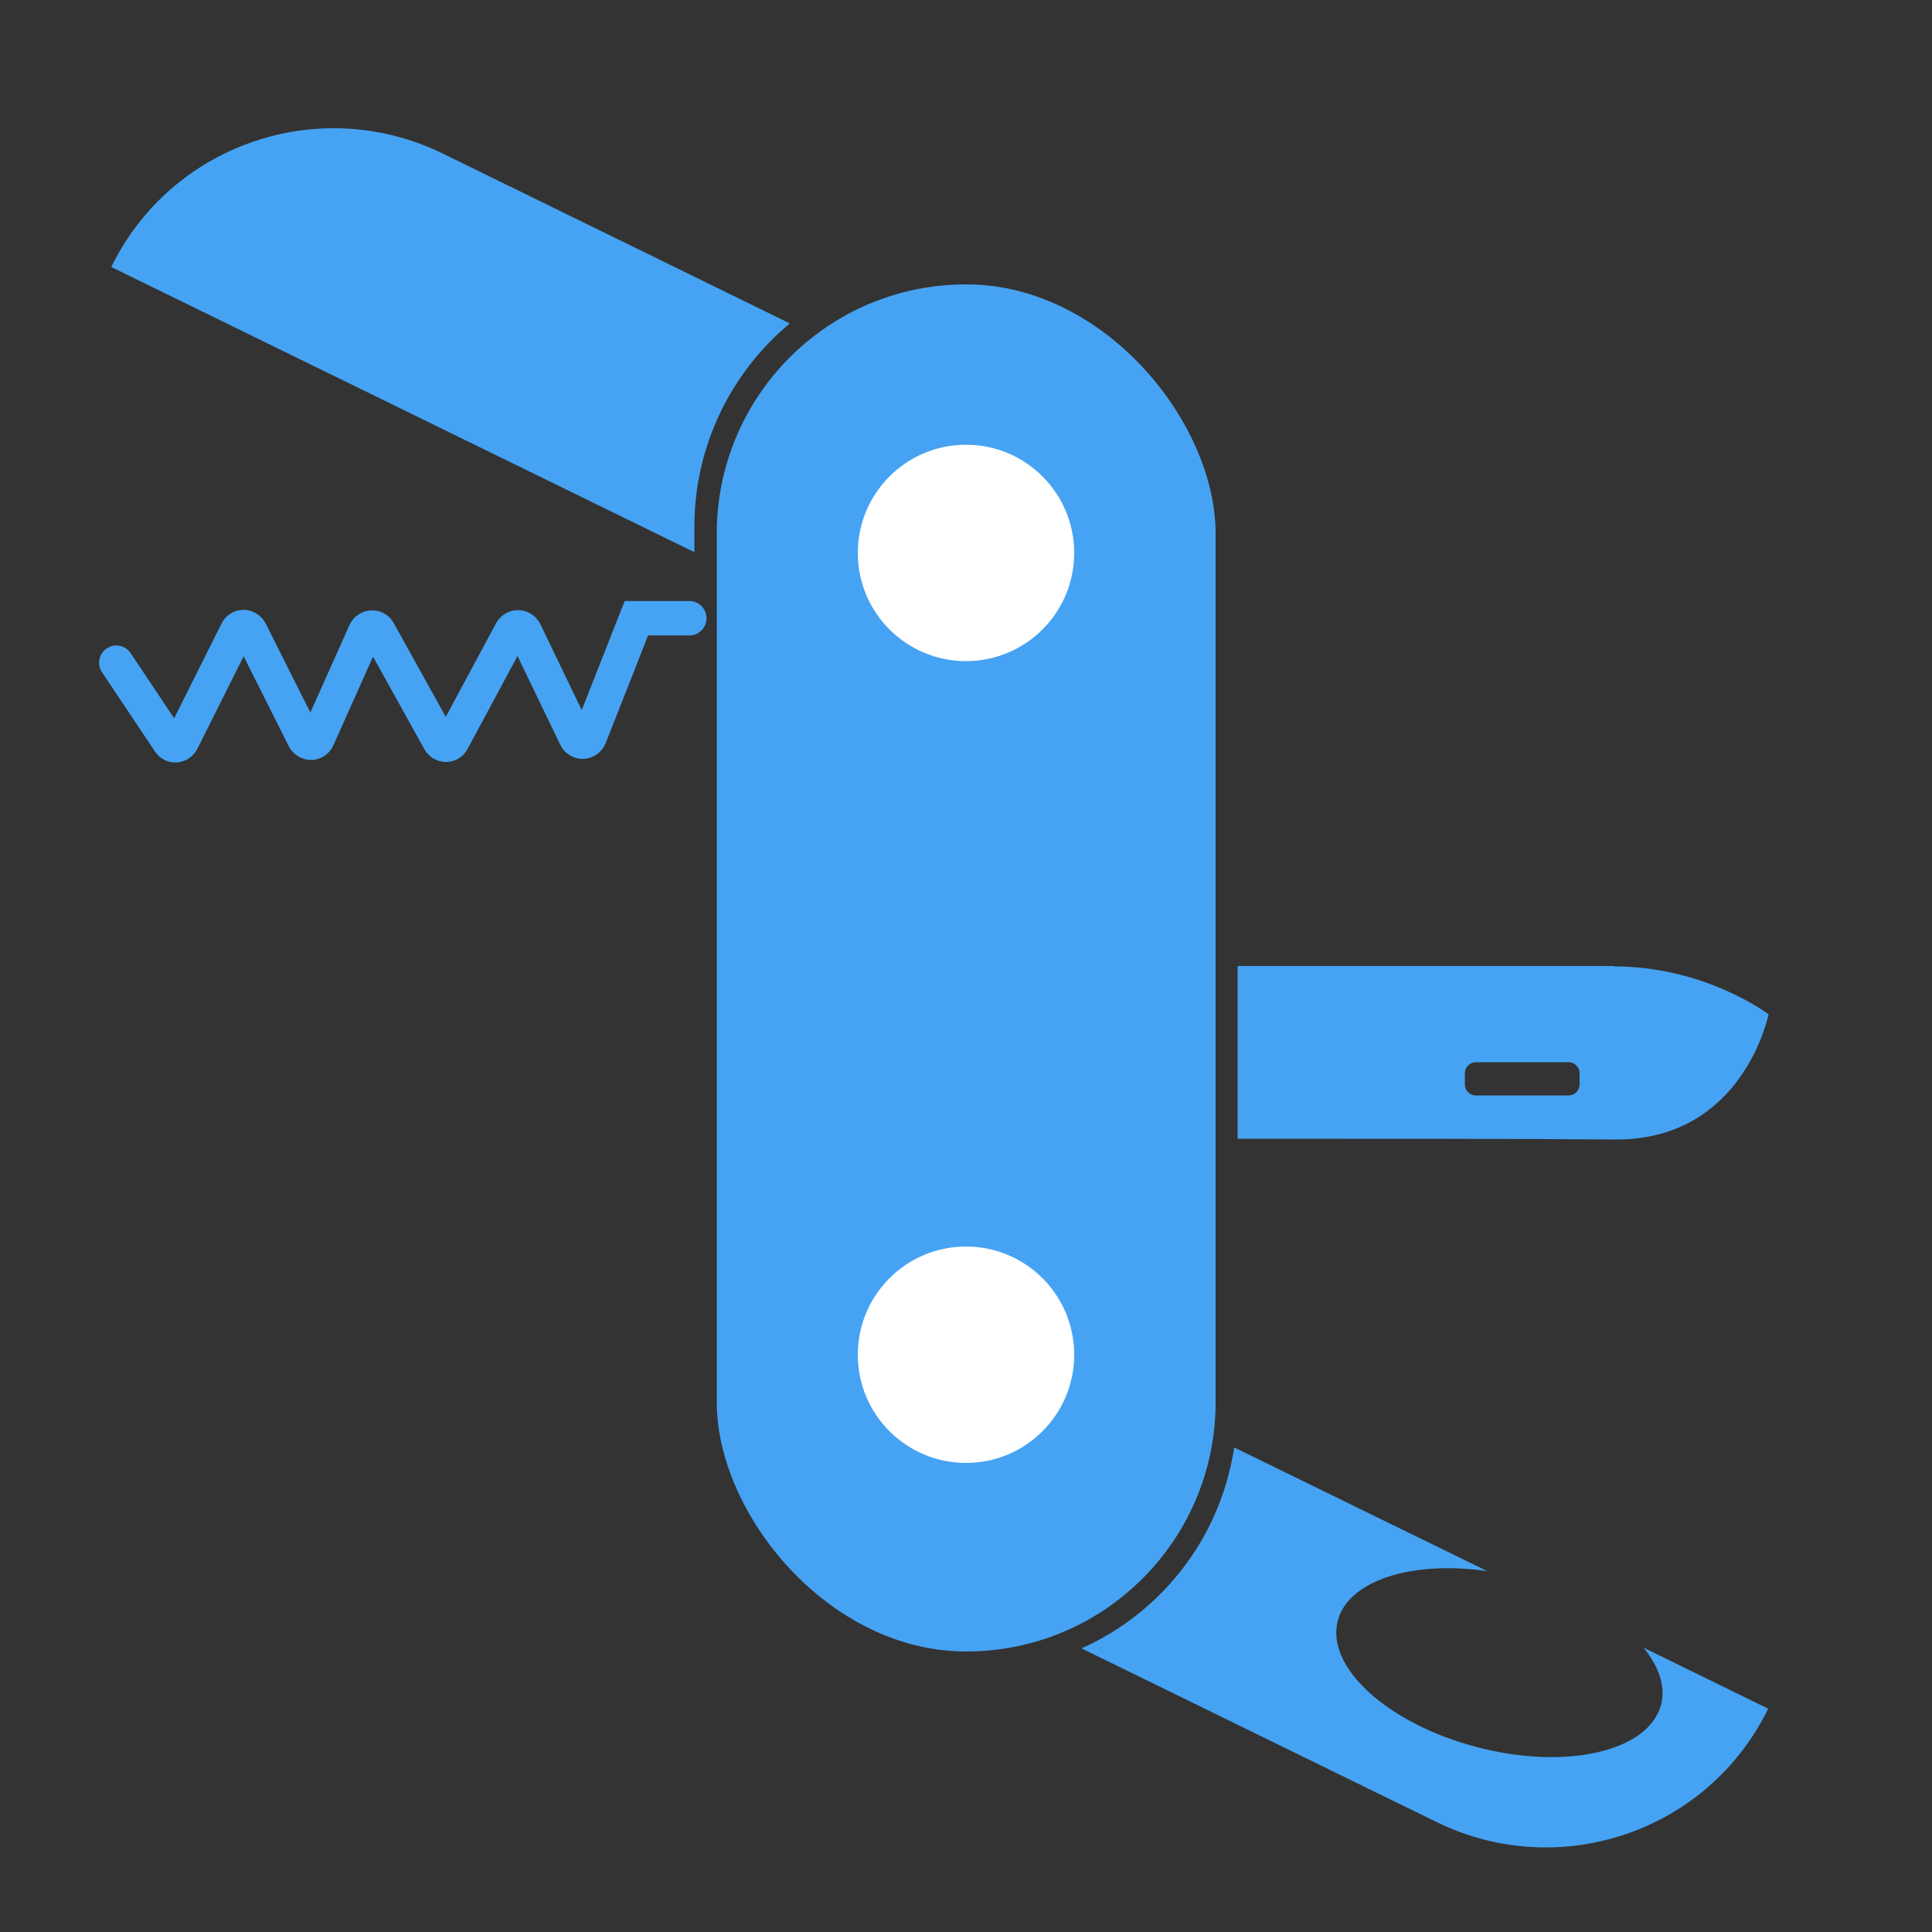 <?xml version="1.0" encoding="UTF-8"?>
<svg xmlns="http://www.w3.org/2000/svg" id="Layer_1" data-name="Layer 1" viewBox="0 0 50 50">
  <rect x="0" y="0" width="50" height="50" fill="#333333" stroke="none"/>
  <defs>
    <style>
      .cls-1 {
        fill: #46a3f3;
      }

      .cls-2 {
        fill: #fff;
      }

      .cls-3 {
        fill: none;
        stroke: #46a3f3;
        stroke-linecap: round;
        stroke-miterlimit: 10;
        stroke-width: .89px;
      }
    </style>
  </defs>
  <path class="cls-3" d="M3.01,17.15l1.37,2.05c.08.13.26.11.33-.02l1.42-2.84c.07-.15.27-.15.35,0l1.39,2.77c.08.15.28.15.35,0l1.23-2.75c.07-.15.27-.16.35-.02l1.57,2.83c.08.14.27.14.34,0l1.52-2.83c.08-.14.27-.14.35,0l1.32,2.74c.08.16.29.15.36-.01l1.21-3.07h1.37"></path>
  <rect class="cls-1" x="18.55" y="7.36" width="12.91" height="35.38" rx="6.45" ry="6.45"></rect>
  <circle class="cls-2" cx="25" cy="14.31" r="2.8"></circle>
  <circle class="cls-2" cx="25" cy="35.06" r="2.8"></circle>
  <path class="cls-1" d="M42.54,42.65c.39.48.57.99.45,1.46-.31,1.21-2.44,1.71-4.75,1.11s-3.93-2.06-3.62-3.27c.27-1.05,1.92-1.57,3.87-1.29l-6.55-3.2c-.35,2.33-1.87,4.27-3.95,5.2l9.2,4.5c3.18,1.55,7.02.24,8.57-2.94l-3.23-1.58Z"></path>
  <path class="cls-1" d="M41.77,25h-9.74v4.47c3.46,0,7.63,0,9.74.02,3.35.04,4-3.24,4-3.24,0,0-1.63-1.24-4-1.24ZM40.88,28.07c0,.15-.13.28-.28.28h-2.41c-.15,0-.28-.13-.28-.28v-.3c0-.15.13-.28.28-.28h2.41c.15,0,.28.13.28.28v.3Z"></path>
  <path class="cls-1" d="M17.97,13.64c0-2.12.96-4.01,2.47-5.27L11.45,3.97c-3.18-1.55-7.02-.24-8.57,2.94l15.09,7.38v-.66Z"></path>
</svg>
